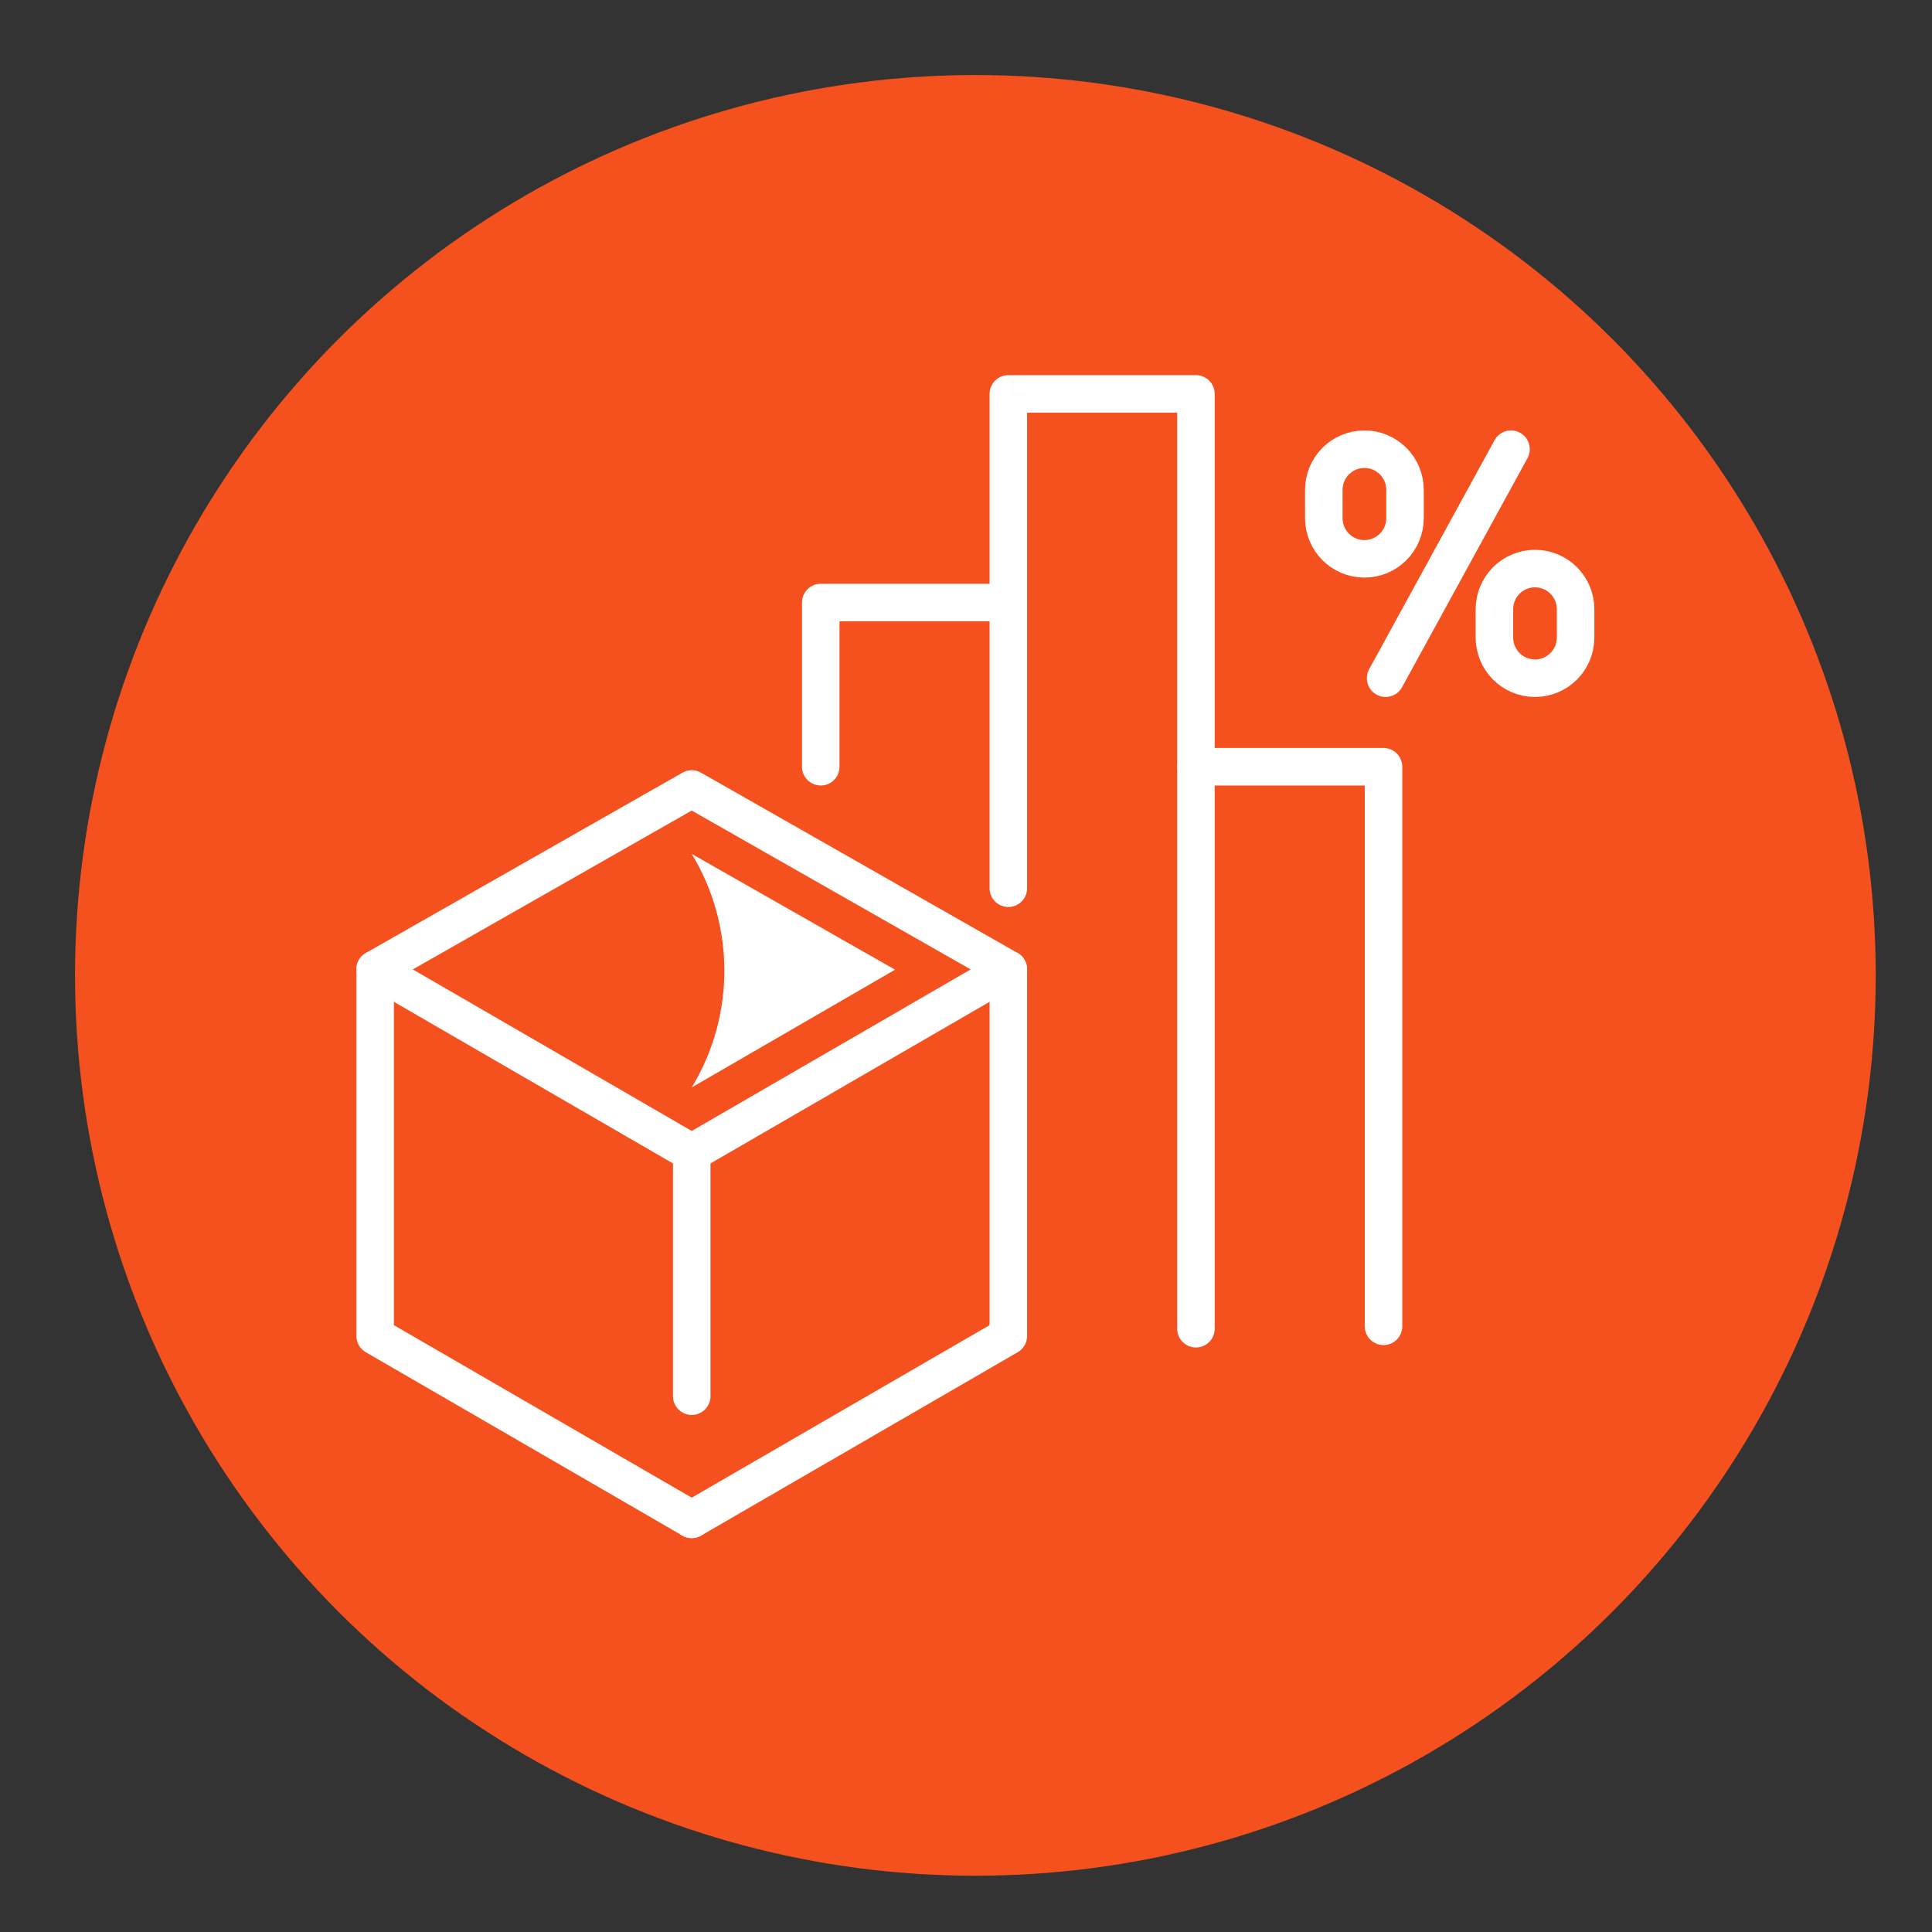 <?xml version="1.0" encoding="UTF-8"?> <svg xmlns="http://www.w3.org/2000/svg" xmlns:xlink="http://www.w3.org/1999/xlink" width="103px" height="103px" viewBox="0 0 103 103" version="1.1"><rect x="0" y="0" width="103" height="103" fill="#333333" stroke="none"/><title>High-Value Opportunity Creation - ixcon</title><g id="High-Value-Opportunity-Creation---ixcon" stroke="none" stroke-width="1" fill="none" fill-rule="evenodd"><circle id="Oval" fill="#F4511E" cx="52" cy="52" r="48"></circle><g id="Group-23" transform="translate(20, 21)"><line x1="53.87" y1="15.157" x2="60.556" y2="2.948" id="Stroke-1" stroke="#FFFFFF" stroke-width="2" stroke-linecap="round" stroke-linejoin="round"></line><g id="Group-22"><path d="M61.835,15.157 L61.835,15.157 C60.639,15.157 59.671,14.186 59.671,12.986 L59.671,11.483 C59.671,10.283 60.639,9.312 61.835,9.312 C63.031,9.312 64,10.283 64,11.483 L64,12.986 C64,14.186 63.031,15.157 61.835,15.157 Z" id="Stroke-2" stroke="#FFFFFF" stroke-width="2" stroke-linecap="round" stroke-linejoin="round"></path><path d="M52.74,8.793 L52.74,8.793 C51.544,8.793 50.576,7.822 50.576,6.622 L50.576,5.119 C50.576,3.919 51.544,2.948 52.74,2.948 C53.936,2.948 54.905,3.919 54.905,5.119 L54.905,6.622 C54.905,7.822 53.936,8.793 52.74,8.793 Z" id="Stroke-4" stroke="#FFFFFF" stroke-width="2" stroke-linecap="round" stroke-linejoin="round"></path><polyline id="Stroke-6" stroke="#FFFFFF" stroke-width="2" stroke-linecap="round" stroke-linejoin="round" points="33.757 26.354 33.757 0 43.758 0 43.758 49.838"></polyline><polyline id="Stroke-8" stroke="#FFFFFF" stroke-width="2" stroke-linecap="round" stroke-linejoin="round" points="23.756 19.877 23.756 11.122 33.757 11.122"></polyline><polyline id="Stroke-10" stroke="#FFFFFF" stroke-width="2" stroke-linecap="round" stroke-linejoin="round" points="43.758 19.877 53.759 19.877 53.759 49.71"></polyline><polygon id="Stroke-12" stroke="#FFFFFF" stroke-width="2" stroke-linecap="round" stroke-linejoin="round" points="16.878 21.062 33.757 30.675 16.878 40.449 0 30.675"></polygon><path d="M16.878,24.523 L16.878,24.523 L27.718,30.697 L16.878,36.974 L16.924,36.897 C19.199,33.085 19.181,28.32 16.878,24.523" id="Fill-14" fill="#FFFFFF"></path><polyline id="Stroke-16" stroke="#FFFFFF" stroke-width="2" stroke-linecap="round" stroke-linejoin="round" points="16.878 60 0 50.224 0 30.675"></polyline><polyline id="Stroke-18" stroke="#FFFFFF" stroke-width="2" stroke-linecap="round" stroke-linejoin="round" points="16.878 60 33.757 50.224 33.757 30.675"></polyline><line x1="16.878" y1="40.45" x2="16.878" y2="53.435" id="Stroke-20" stroke="#FFFFFF" stroke-width="2" stroke-linecap="round" stroke-linejoin="round"></line></g></g></g></svg> 